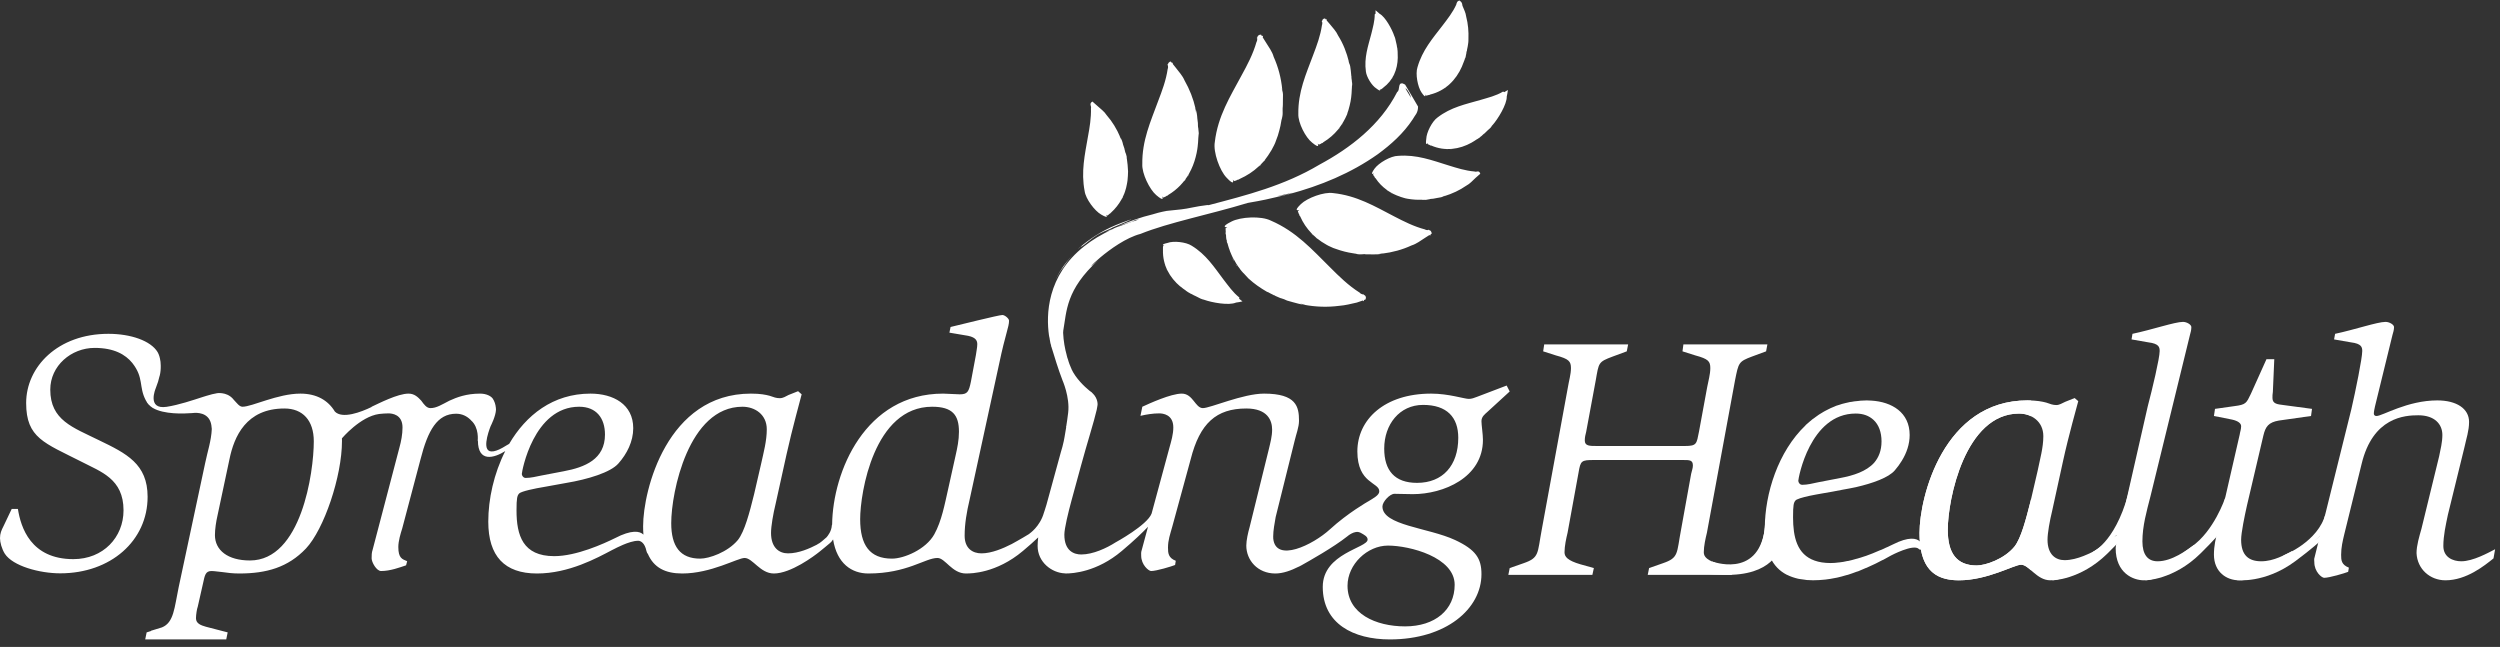 <svg width="313" height="81" viewBox="0 0 313 81" fill="none" xmlns="http://www.w3.org/2000/svg">
<rect x="0" y="0" width="313" height="81" fill="#333333" stroke="none"/>
<path d="M189.014 71.121L190.741 70.518C192.761 69.826 192.465 69.28 193.03 66.297L196.305 48.467C196.425 47.69 196.684 46.869 196.684 46.091C196.684 45.234 196.425 44.938 194.786 44.495L193.204 43.988L193.335 43.118H203.843L203.672 43.988L201.903 44.642C200.087 45.319 200.177 45.408 199.789 47.608L198.588 54.069C198.497 54.421 198.415 54.752 198.415 55.148C198.415 55.838 199.011 55.838 199.923 55.838H210.952C212.453 55.838 212.407 55.571 212.716 54.033L213.74 48.467C213.882 47.69 214.131 46.869 214.131 46.091C214.131 45.234 213.882 44.938 212.247 44.495L210.647 43.988L210.762 43.118H221.277L221.117 43.988L219.342 44.642C217.668 45.272 217.668 45.408 217.228 47.608L213.706 66.698C213.532 67.41 213.315 68.362 213.315 69.151C213.315 69.703 213.706 70.186 215.341 70.656L216.986 71.121L216.814 71.977H206.295L206.468 71.121L208.19 70.518C210.222 69.826 209.899 69.28 210.473 66.297L211.733 59.32C211.797 58.977 211.95 58.643 211.95 58.292C211.95 57.593 211.552 57.593 210.7 57.593H199.578C197.979 57.593 197.887 57.684 197.638 59.148L196.261 66.698C196.09 67.41 195.878 68.362 195.878 69.151C195.878 69.703 196.261 70.186 197.887 70.656L199.551 71.121L199.365 71.977H188.843L189.014 71.121Z" fill="white"/>
<path d="M214.536 70.393C214.536 70.393 216.327 71.314 217.886 70.869C219.468 70.415 220.801 68.689 220.961 65.834C221.15 62.991 222.647 64.602 222.647 64.602L222.796 68.615C222.796 68.615 222.067 72.168 215.735 71.968C209.403 71.764 212.891 70.7 212.891 70.7L214.536 70.393Z" fill="white"/>
<path d="M214.262 70.264C214.262 70.264 220.034 72.518 220.932 66.32C221.833 60.127 221.974 63.674 221.974 63.674L220.765 70.019C220.765 70.019 217.493 71.485 217.408 71.485C217.328 71.485 215.561 71.446 215.561 71.446L214.262 70.264Z" fill="white"/>
<path d="M255.118 58.922C255.412 57.456 255.825 56.054 255.825 54.605C255.825 52.739 254.313 51.777 252.788 51.777C246.032 51.777 243.862 62.501 243.862 66.342C243.862 69.25 244.964 70.798 247.484 70.798C248.579 70.798 250.92 70.002 252.203 68.446C253.036 67.401 253.652 65.016 254.235 62.719L255.118 58.922ZM262.444 69.912C261.752 70.493 258.811 72.654 256.707 72.654C254.984 72.654 254.05 70.702 253.036 70.702C252.163 70.702 248.853 72.654 245.24 72.654C242.056 72.654 240.323 71.021 240.323 66.729C240.323 62.23 243.33 50.131 253.837 50.131C255.025 50.131 255.687 50.276 256.182 50.403C256.707 50.583 257.013 50.712 257.448 50.712C257.85 50.712 258.162 50.485 258.566 50.307L259.744 49.833L260.199 50.224C260.068 50.75 258.992 54.512 258.293 57.725L256.931 63.956C256.629 65.192 256.35 66.729 256.35 67.578C256.35 69.432 257.37 70.131 258.482 70.131C260.106 70.131 261.784 69.201 262.66 68.765L262.444 69.912Z" fill="white"/>
<path d="M274.499 69.468C273.494 70.273 270.695 72.654 268.407 72.654C267.088 72.654 264.881 71.766 264.881 68.627C264.881 68.293 265.075 67.537 265.226 67.007L268.897 50.877C269.467 48.723 270.39 44.836 270.39 43.957C270.39 43.467 270.308 43.027 268.975 42.862L266.868 42.495L266.984 41.794C269.467 41.272 272.292 40.3 273.307 40.3C273.789 40.3 274.357 40.642 274.357 40.951C274.357 41.307 274.272 41.617 274.183 41.93L269.239 62.137C268.752 64.035 268.23 65.859 268.23 67.79C268.23 69.432 268.897 70.273 270.129 70.273C271.945 70.273 273.751 68.896 274.755 68.199L274.499 69.468Z" fill="white"/>
<path d="M286.776 70.186C285.588 70.932 282.738 72.654 280.323 72.654C278.78 72.654 277.184 71.632 277.184 69.432C277.184 68.317 277.404 67.45 277.672 66.342L280.408 54.421C280.457 54.069 280.59 53.756 280.59 53.357C280.59 53.017 280.234 52.703 279.44 52.529L277.184 52.082L277.318 51.19L279.752 50.846C281.203 50.661 281.245 50.485 281.817 49.292L283.761 44.971H284.74L284.562 49.07C284.513 49.344 284.513 49.551 284.513 49.831C284.513 50.583 285.172 50.618 285.886 50.712L289.463 51.19L289.341 52.082L285.314 52.654C284.023 52.876 283.639 53.4 283.37 54.548L281.331 63.24C281.025 64.604 280.59 66.7 280.59 67.577C280.59 69.552 281.561 70.273 283.105 70.273C284.695 70.273 286.102 69.432 286.992 68.981L286.776 70.186Z" fill="white"/>
<path d="M293.99 71.594C293.561 71.766 291.641 72.342 290.985 72.342C290.684 72.342 289.754 71.594 289.754 70.395C289.754 70.231 289.694 70.002 289.788 69.768L294.387 51.243C294.92 48.936 295.753 44.838 295.753 43.957C295.753 43.467 295.664 43.027 294.337 42.862L292.226 42.495L292.355 41.794C294.82 41.272 297.651 40.3 298.669 40.3C299.152 40.3 299.733 40.642 299.733 40.951C299.733 41.307 299.628 41.617 299.539 41.93L297.35 50.877C297.292 51.155 297.205 51.511 297.205 51.777C297.205 51.898 297.254 52.082 297.548 52.082C298.275 52.082 301.397 50.131 305.151 50.131C307.553 50.131 309.128 51.155 309.128 52.828C309.128 53.929 308.781 54.903 308.557 55.963L306.477 64.446C306.214 65.714 305.907 67.043 305.907 68.364C305.907 69.768 307.102 70.273 308.152 70.273C309.614 70.273 311.543 69.201 312.388 68.765L312.186 69.912C311.078 70.798 308.812 72.654 306.169 72.654C304.236 72.654 302.639 71.248 302.55 69.249C302.55 68.293 302.901 67.141 303.168 66.193L305.384 57.115C305.547 56.278 305.785 55.389 305.785 54.458C305.785 53.097 304.803 51.993 302.774 51.993C301.099 51.993 297.065 52.211 295.664 58.125L293.51 66.865C293.29 67.79 293.11 68.542 293.11 69.468C293.11 70.131 293.138 70.702 294.079 71.07L293.99 71.594Z" fill="white"/>
<path d="M274.296 69.621C274.296 69.621 278.04 66.662 279.422 64.019C280.806 61.365 278.585 62.35 278.585 62.35C278.585 62.35 277.195 66.517 274.367 68.453C271.55 70.417 272.763 70.417 272.763 70.417L274.296 69.621Z" fill="white"/>
<path d="M262.127 69.023C262.127 69.023 265.168 67.665 266.768 60.612C268.381 53.56 268.541 66.644 260.651 71.176L262.127 69.023Z" fill="white"/>
<path d="M285.916 69.531C285.916 69.531 290.276 67.842 291.159 64.297L290.893 66.662C290.893 66.662 288.418 69.238 286.679 70.23C284.958 71.246 285.916 69.531 285.916 69.531Z" fill="white"/>
<path d="M234.559 52.565C235.229 53.177 235.567 54.127 235.567 55.262C235.567 56.423 235.203 57.284 234.644 57.936C233.658 59.026 232.05 59.538 230.401 59.847L227.613 60.385C226.962 60.524 226.292 60.699 225.629 60.699C225.398 60.699 225.257 60.53 225.186 60.368C225.164 60.312 225.146 60.248 225.146 60.199C225.146 59.892 226.59 51.776 232.334 51.776C233.289 51.776 234.012 52.065 234.559 52.565ZM252.786 51.776C253.315 51.776 253.869 51.898 254.312 52.123V50.145C254.16 50.136 254.003 50.131 253.836 50.131C243.328 50.131 240.324 62.23 240.324 66.729C240.324 67.105 240.331 67.459 240.366 67.79C239.944 67.372 238.965 67.167 237.014 68.153C236.878 68.215 236.702 68.302 236.517 68.388C236.471 68.402 236.446 68.427 236.411 68.444C236.319 68.484 236.208 68.527 236.092 68.58C235.943 68.665 235.75 68.738 235.549 68.831C235.485 68.86 235.4 68.882 235.336 68.909C235.113 69.014 234.871 69.112 234.626 69.209C234.57 69.25 234.495 69.25 234.435 69.29C234.157 69.383 233.896 69.481 233.609 69.601C233.551 69.621 233.48 69.632 233.431 69.655C233.14 69.754 232.842 69.855 232.519 69.941C232.47 69.942 232.419 69.959 232.377 69.975C232.054 70.077 231.738 70.151 231.402 70.231C231.373 70.231 231.338 70.231 231.298 70.237C230.964 70.32 230.617 70.378 230.274 70.416H230.23C229.88 70.466 229.538 70.493 229.198 70.493C228.399 70.493 227.733 70.382 227.189 70.186C224.993 69.414 224.49 67.252 224.49 64.751C224.49 63.203 224.565 62.898 224.828 62.63C224.874 62.593 224.908 62.56 224.993 62.53C225.384 62.334 226.332 62.108 227.311 61.928C227.587 61.877 227.84 61.834 228.094 61.787L229.422 61.556L230.744 61.302C231.291 61.211 231.819 61.104 232.359 60.993C234.459 60.508 236.464 59.798 237.234 58.884C237.559 58.506 237.854 58.108 238.11 57.684C238.702 56.724 239.089 55.631 239.089 54.458C239.089 51.646 236.878 50.307 234.268 50.154C234.19 50.145 234.086 50.145 233.99 50.145C233.914 50.136 233.839 50.131 233.743 50.131C233.465 50.131 233.2 50.145 232.937 50.164C232.849 50.175 232.764 50.182 232.682 50.198C232.493 50.209 232.31 50.224 232.139 50.253C232.043 50.274 231.941 50.283 231.845 50.307C231.681 50.314 231.529 50.347 231.354 50.394C231.264 50.403 231.182 50.429 231.068 50.458C230.922 50.485 230.744 50.536 230.61 50.574C230.521 50.605 230.435 50.625 230.352 50.661C230.192 50.703 230.039 50.765 229.89 50.803C229.809 50.846 229.72 50.877 229.649 50.91C229.504 50.961 229.344 51.034 229.198 51.097C229.135 51.143 229.042 51.172 228.971 51.21C228.826 51.273 228.681 51.355 228.545 51.428C228.466 51.47 228.399 51.511 228.339 51.54C228.179 51.628 228.034 51.717 227.889 51.813C227.836 51.844 227.776 51.886 227.722 51.916C227.562 52.018 227.417 52.123 227.268 52.242C227.229 52.267 227.189 52.296 227.144 52.338C226.97 52.447 226.806 52.57 226.668 52.708C226.645 52.727 226.597 52.743 226.579 52.777C226.407 52.925 226.239 53.062 226.076 53.213C226.061 53.246 226.061 53.246 226.051 53.257C222.632 56.519 220.954 61.787 220.954 66.162C220.954 69.076 221.873 71.021 223.706 71.96C223.706 71.969 223.738 71.969 223.738 71.969C224.151 72.178 224.632 72.342 225.126 72.458C225.208 72.467 225.282 72.485 225.353 72.496C225.54 72.529 225.729 72.56 225.916 72.574C226.012 72.589 226.105 72.609 226.2 72.618C226.423 72.629 226.65 72.64 226.899 72.647C226.952 72.647 226.988 72.654 227.044 72.654C227.073 72.654 227.084 72.647 227.099 72.647C227.538 72.647 227.992 72.618 228.399 72.574C228.466 72.56 228.506 72.56 228.555 72.56C228.971 72.518 229.386 72.436 229.798 72.356C229.872 72.342 229.936 72.326 229.992 72.322C230.379 72.229 230.744 72.14 231.127 72.02C231.216 72.009 231.291 71.977 231.369 71.96C231.73 71.839 232.054 71.735 232.408 71.594C232.47 71.583 232.557 71.553 232.653 71.521C232.958 71.401 233.274 71.259 233.59 71.121C233.658 71.112 233.739 71.07 233.814 71.032C234.105 70.9 234.388 70.771 234.662 70.64C234.74 70.602 234.811 70.571 234.871 70.542C235.14 70.402 235.4 70.277 235.627 70.151C235.705 70.128 235.747 70.09 235.801 70.077C236.163 69.87 236.471 69.704 236.751 69.552C236.751 69.552 239.572 68.057 240.235 68.729C240.331 68.831 240.424 68.831 240.495 68.8C241.001 71.553 242.62 72.654 245.241 72.654C248.856 72.654 252.161 70.702 253.035 70.702C253.46 70.702 253.876 71.038 254.312 71.425V62.35L254.234 62.718C253.653 65.016 253.035 67.401 252.201 68.446C250.921 70.002 248.58 70.798 247.482 70.798C244.965 70.798 243.86 69.25 243.86 66.342C243.86 62.501 246.031 51.776 252.786 51.776Z" fill="white"/>
<path d="M280.069 72.629C280.069 72.629 283.557 73.087 287.353 70.273C291.158 67.448 292.199 66.044 292.199 66.044L291.057 66.537L289.9 67.568L284.663 70.328L280.601 71.882L280.069 72.629Z" fill="white"/>
<path d="M256.944 72.654C256.944 72.654 260.461 72.629 263.841 69.311C267.232 65.988 268.059 64.461 268.059 64.461L267.002 65.098L266.001 66.286L261.184 69.754L257.384 71.83L256.944 72.654Z" fill="white"/>
<path d="M268.589 72.654C268.589 72.654 272.114 72.629 275.486 69.311C278.877 65.988 279.696 64.461 279.696 64.461L278.65 65.098L277.629 66.286L272.839 69.754L269.014 71.83L268.589 72.654Z" fill="white"/>
<path d="M264.884 66.381L266.186 65.175L266.082 66.737L264.523 67.143L264.884 66.381Z" fill="white"/>
<path d="M168.025 15.583L168.125 15.41L168.007 15.556C168.036 15.527 168.043 15.518 168.025 15.583ZM168.007 15.632L168.025 15.583L167.962 15.672L168.007 15.632ZM168.979 8.181L168.83 7.603C168.933 7.807 168.955 7.998 168.979 8.181ZM164.276 17.853C165.251 18.664 165.032 18.099 164.97 17.99C165.032 18.02 165.081 18.082 165.126 18.11L165.322 18.02C165.339 18.017 165.36 18.004 165.371 18.001L165.322 18.033L165.339 18.02L165.39 17.99C165.42 17.948 165.46 17.935 165.499 17.917C165.524 17.924 165.524 17.924 165.595 17.895C165.609 17.859 165.666 17.828 165.695 17.799C166.41 17.365 167.013 16.838 167.504 16.242C167.522 16.217 167.549 16.173 167.571 16.157C168.014 15.594 168.372 14.982 168.654 14.322C168.67 14.242 168.695 14.164 168.717 14.092C168.792 13.903 168.848 13.717 168.895 13.52C168.933 13.412 168.955 13.312 168.979 13.203C169.15 12.55 169.224 11.839 169.246 11.136L169.257 11.011V10.777L169.275 10.717L169.257 10.857V10.946C169.298 10.699 169.313 10.444 169.257 10.21L169.246 10.052C169.224 9.981 169.213 9.923 169.213 9.863C169.213 9.814 169.202 9.765 169.202 9.707C169.202 9.667 169.186 9.607 169.202 9.587L169.175 9.462V9.471V9.424L169.122 8.868C169.09 8.504 169.033 8.137 168.895 7.776C168.599 6.579 168.178 5.484 167.538 4.467C167.291 3.907 166.868 3.486 166.488 3.01L166.093 2.552L166.116 2.405C166.063 2.414 166.042 2.416 166 2.439L165.878 2.294C165.84 2.321 165.793 2.323 165.762 2.352C165.747 2.336 165.736 2.323 165.716 2.321V2.361C165.577 2.416 165.546 2.539 165.524 2.639C165.453 2.71 165.489 2.741 165.546 2.781C165.549 2.894 165.566 3.026 165.513 3.128C165.322 4.467 164.857 5.709 164.4 6.908C163.513 9.287 162.505 11.502 162.551 14.271C162.505 15.363 163.462 17.232 164.276 17.853ZM174.379 9.687L174.297 9.781L174.245 9.876L174.379 9.687ZM158.425 19.982L158.273 20.14C158.3 20.102 158.333 20.1 158.295 20.166L158.425 19.982ZM167.765 15.941L167.653 16.075L167.571 16.242L167.765 15.941ZM160.476 14.84C160.476 14.815 160.487 14.773 160.487 14.769L160.503 14.68L160.476 14.893V14.84ZM160.558 11.685L160.476 10.987C160.543 11.245 160.558 11.474 160.558 11.685ZM154.349 22.483C154.398 22.554 154.44 22.612 154.506 22.671L154.753 22.603C154.767 22.583 154.8 22.562 154.807 22.554L154.764 22.603L154.849 22.554C154.86 22.543 154.86 22.543 154.885 22.543C154.909 22.52 154.949 22.507 154.987 22.483C154.991 22.507 155.005 22.516 155.08 22.473C155.136 22.442 155.176 22.413 155.225 22.394C156.122 21.989 156.914 21.472 157.581 20.843L157.67 20.765C157.886 20.56 158.071 20.364 158.273 20.14C158.613 19.713 158.918 19.259 159.192 18.796C159.234 18.707 159.301 18.62 159.33 18.533C159.45 18.331 159.55 18.117 159.646 17.901C159.691 17.777 159.748 17.654 159.784 17.525C159.929 17.163 160.06 16.794 160.149 16.406C160.164 16.378 160.171 16.344 160.175 16.315C160.28 15.955 160.354 15.563 160.413 15.185L160.44 15.033L160.476 14.893V14.958C160.536 14.664 160.603 14.382 160.589 14.092L160.585 13.903V13.576C160.585 13.545 160.589 13.532 160.589 13.503C160.589 13.449 160.589 13.403 160.603 13.352L160.614 13.203L160.603 13.222V13.203L160.614 13.165L160.621 12.506C160.632 12.079 160.663 11.647 160.536 11.196C160.394 9.749 160.046 8.417 159.464 7.118C159.281 6.441 158.829 5.872 158.46 5.26L158.095 4.681L158.135 4.479C158.08 4.501 158.035 4.505 157.982 4.51L157.886 4.332C157.811 4.336 157.772 4.348 157.715 4.374C157.715 4.348 157.704 4.336 157.684 4.332C157.684 4.336 157.673 4.348 157.673 4.374C157.499 4.43 157.435 4.563 157.414 4.69C157.316 4.748 157.343 4.779 157.414 4.821C157.396 4.973 157.403 5.14 157.316 5.249C156.882 6.777 156.155 8.147 155.43 9.465C154.015 12.104 152.475 14.537 152.095 17.777C151.868 19.043 152.716 21.363 153.557 22.233C154.576 23.33 154.398 22.632 154.349 22.483ZM181.332 10.717L181.354 10.693L181.283 10.753L181.332 10.717ZM180.86 11.08L181.082 10.902L180.963 10.984L180.86 11.08ZM181.467 10.591L181.343 10.673C181.379 10.644 181.41 10.644 181.361 10.675L181.467 10.591ZM181.755 18.669L181.616 18.656C181.652 18.669 181.659 18.682 181.616 18.682L181.755 18.669ZM174.502 9.442L174.561 9.336L174.49 9.424C174.51 9.405 174.517 9.405 174.502 9.442ZM174.49 9.48L174.502 9.442L174.472 9.511L174.49 9.48ZM183.39 7.364C183.405 7.358 183.405 7.324 183.412 7.32V7.298L183.428 7.277L183.405 7.364L183.39 7.396C183.405 7.384 183.405 7.364 183.39 7.364ZM178.459 11.821C178.499 11.87 178.526 11.919 178.544 11.97L178.726 11.936C178.738 11.923 178.746 11.923 178.764 11.923L178.726 11.936L178.8 11.919C178.82 11.906 178.838 11.906 178.885 11.888C178.898 11.906 178.905 11.906 178.949 11.888C178.987 11.883 179.016 11.847 179.051 11.839C180.963 11.367 182.284 10.036 183.036 8.33V8.323C183.145 8.078 183.234 7.827 183.327 7.585L183.365 7.484L183.39 7.396L183.383 7.429C183.472 7.249 183.535 7.06 183.543 6.87L183.575 6.744C183.575 6.688 183.592 6.641 183.592 6.595C183.592 6.592 183.599 6.577 183.599 6.563C183.61 6.532 183.61 6.499 183.61 6.461C183.621 6.441 183.632 6.401 183.655 6.383L183.666 6.27V6.256L183.759 5.805C183.806 5.518 183.859 5.229 183.848 4.912C183.886 3.938 183.806 2.995 183.565 2.074C183.514 1.589 183.267 1.157 183.096 0.71C183.081 0.365 182.911 0.133 182.724 0.104C182.724 0.067 182.691 0.029 182.68 0C182.66 0.029 182.645 0.067 182.645 0.102C182.496 0.125 182.382 0.274 182.322 0.583C181.879 1.56 181.227 2.378 180.598 3.206C179.363 4.812 178.075 6.287 177.469 8.417C177.185 9.253 177.505 10.897 177.966 11.563C178.533 12.406 178.477 11.923 178.459 11.821ZM148.719 22.06L148.764 22.015L148.688 22.118L148.719 22.06ZM135.159 30.979C135.07 31.048 135.021 31.12 134.961 31.184C135.057 31.079 135.155 30.995 135.27 30.913C135.234 30.915 135.203 30.937 135.159 30.979ZM137.973 29.102C138.341 28.903 138.984 28.686 139.335 28.472C140.243 28.062 142.617 27.119 141.188 27.615C139.063 28.356 137.717 29.053 136.089 30.249C135.798 30.463 135.539 30.679 135.27 30.913C135.362 30.875 135.43 30.883 135.68 30.684C136.465 30.072 137.108 29.493 137.973 29.102ZM140.608 24.609L140.519 24.747L140.492 24.896L140.608 24.609ZM138.921 28.801H138.952C139.063 28.726 139.179 28.686 139.302 28.632C139.179 28.686 139.044 28.726 138.921 28.801ZM177.412 60.455C174.613 60.455 173.304 58.908 173.304 56.161C173.304 53.159 175.205 50.694 178.168 50.694C181.165 50.694 182.575 52.247 182.575 54.806C182.575 58.29 180.624 60.455 177.412 60.455ZM173.776 68.308C176.486 68.308 182.124 69.763 182.124 73.212C182.124 76.356 179.665 78.423 175.916 78.423C172.239 78.423 168.71 76.829 168.71 73.339C168.71 70.654 171.193 68.308 173.776 68.308ZM130.171 66.293L130.071 66.341C130.097 66.333 130.097 66.319 130.111 66.295L130.171 66.281V66.293ZM119.625 57.099L118.695 61.293C118.29 63.058 117.903 65.222 116.975 66.894C115.916 68.798 113.175 69.941 111.675 69.941C108.892 69.941 107.693 68.259 107.693 65.005C107.693 61.689 109.428 50.923 116.704 50.923C119.28 50.923 120.061 51.986 120.061 54.06C120.061 55.121 119.854 56.087 119.625 57.099ZM95.291 58.074L94.415 61.868C93.847 64.17 93.222 66.548 92.384 67.607C91.1 69.15 88.763 69.941 87.667 69.941C85.148 69.941 84.038 68.402 84.038 65.492C84.038 61.649 86.194 50.923 92.953 50.923C94.502 50.923 96.001 51.884 96.001 53.747C96.001 55.204 95.61 56.615 95.291 58.074ZM31.291 70.171C28.505 70.171 26.91 68.878 26.91 66.996C26.91 66.246 27.055 65.307 27.228 64.557L28.728 57.502C29.304 54.674 30.808 51.143 35.612 51.143C37.907 51.143 39.287 52.643 39.287 55.25C39.287 59.137 37.73 70.171 31.291 70.171ZM72.511 50.923C74.678 50.923 75.743 52.367 75.743 54.407C75.743 57.502 73.23 58.506 70.584 59L67.796 59.533C67.14 59.662 66.473 59.838 65.816 59.838C65.511 59.838 65.331 59.533 65.331 59.346C65.331 59.046 66.782 50.923 72.511 50.923ZM161.869 24.118C161.114 24.405 160.44 24.48 159.88 24.581C160.476 24.405 161.25 24.287 161.869 24.118ZM176.01 11.047C176.359 11.436 176.568 11.839 176.664 12.261L175.986 11.127C176.001 11.087 176.01 11.075 176.01 11.047ZM134.538 49.419V49.441L134.534 49.397C134.538 49.408 134.538 49.419 134.538 49.419ZM188.634 48.269L184.92 49.684C184.564 49.822 184.249 49.942 183.897 49.942C183.327 49.942 181.379 49.281 179.18 49.281C173.304 49.281 169.941 52.55 169.941 56.519C169.941 58.559 170.654 59.533 171.311 60.096C172.027 60.719 172.686 60.937 172.686 61.513C172.686 61.999 172.001 62.343 171.253 62.806L171.286 62.782C171.286 62.782 168.743 64.224 166.518 66.264C164.351 68.251 159.731 70.464 159.412 67.448C159.412 67.349 159.404 67.27 159.404 67.165C159.404 66.415 159.579 65.492 159.713 64.735L162.096 55.159C162.264 54.407 162.636 53.486 162.636 52.678C162.636 50.923 162.313 49.281 158.262 49.281C155.608 49.281 151.532 51.096 150.602 51.096C149.638 51.096 149.371 49.281 147.956 49.281C146.593 49.281 143.891 50.522 143.017 50.923L142.786 52.064C143.545 51.884 144.352 51.755 145.131 51.755C145.58 51.755 146.899 51.884 146.899 53.515C146.899 54.37 146.637 55.25 146.417 56.036L144.181 64.295C143.634 65.752 139.662 67.91 139.662 67.91C138.554 68.618 136.848 69.421 135.368 69.421C134.503 69.421 133.257 69.013 133.257 66.938C133.257 66.152 133.759 64.114 134.142 62.7L135.33 58.343C136.056 55.649 136.99 52.737 137.31 51.299C137.344 51.052 137.415 50.781 137.415 50.692C137.415 50.692 137.497 49.922 136.803 49.243C136.803 49.243 136.792 49.234 136.774 49.234C136.756 49.205 136.728 49.174 136.707 49.141C136.569 49.041 136.465 48.977 136.383 48.901C135.766 48.395 134.681 47.377 134.124 46.158L134.158 46.2C134.158 46.2 134.049 45.982 133.893 45.577C133.86 45.468 133.822 45.372 133.782 45.254C133.782 45.252 133.782 45.232 133.773 45.221C133.733 45.121 133.708 45.001 133.677 44.891C133.648 44.876 133.648 44.86 133.648 44.847C133.61 44.727 133.591 44.591 133.546 44.458V44.442C133.332 43.684 133.148 42.716 133.101 41.634C133.119 41.557 133.134 41.494 133.108 41.476C133.555 38.92 133.443 36.283 137.511 32.566C134.734 35.104 139.201 30.22 142.786 29.284C146.325 27.853 151.39 26.875 156.226 25.404L157.506 25.175C158.758 24.956 159.989 24.609 161.281 24.334C165.339 23.257 169.135 21.684 172.499 19.307C174.148 18.099 175.712 16.706 176.88 14.927C177.14 14.42 177.54 14.188 177.54 13.343L176.749 11.99L175.923 10.595C175.794 10.517 175.692 10.482 175.6 10.446L175.567 10.412V10.444C174.986 10.355 175.309 11.318 174.929 11.514C172.804 15.679 169.033 18.546 165.193 20.616C160.76 23.255 156.091 24.431 151.316 25.686C151.238 25.682 151.198 25.649 151.089 25.682C149.758 25.831 148.748 26.127 147.885 26.214C147.249 26.283 146.65 26.352 146.076 26.403C145.721 26.454 145.387 26.552 144.997 26.639L144.296 26.841C142.861 27.181 141.271 27.742 139.796 28.401C140.519 28.103 141.3 27.902 142.089 27.635C141.609 27.784 141.662 27.742 142.194 27.529L142.617 27.46C142.41 27.524 142.194 27.609 141.996 27.689H141.967C141.404 27.873 140.857 28.062 140.329 28.269C140.18 28.321 140.034 28.367 139.878 28.418C139.878 28.412 139.488 28.561 139.302 28.686C139.019 28.814 139.019 28.786 138.952 28.801L138.367 29.102C138.554 29.023 138.914 28.868 139.268 28.721L139.246 28.726C137.88 29.353 136.756 30.036 135.809 30.786C135.798 30.795 135.78 30.804 135.769 30.814C131.03 34.541 130.978 39.454 131.332 41.986C131.332 41.986 131.343 41.995 131.343 42.024C131.354 42.133 131.377 42.244 131.41 42.34V42.391C131.441 42.609 131.484 42.8 131.515 42.972C131.515 42.972 131.515 43.005 131.533 43.025C131.533 43.065 131.548 43.107 131.573 43.141C131.573 43.163 131.573 43.185 131.581 43.196C131.581 43.243 131.597 43.281 131.612 43.349C131.612 43.356 131.622 43.385 131.622 43.412C131.633 43.434 131.659 43.467 131.659 43.494C131.672 43.512 131.672 43.543 131.679 43.543C131.679 43.557 131.69 43.575 131.69 43.588V43.632L131.704 43.636C131.988 44.549 132.491 46.246 133.01 47.57H133.007C133.007 47.57 133.975 49.722 133.733 51.684C133.648 52.28 133.591 52.848 133.499 53.344C133.488 53.344 133.481 53.355 133.481 53.355V53.529C133.328 54.519 133.194 55.17 133.194 55.17H133.197C133.101 55.669 132.943 56.203 132.818 56.615L131.016 63.196C130.945 63.434 130.874 63.672 130.789 63.921C130.771 63.996 130.736 64.079 130.7 64.186C130.197 65.961 128.872 66.82 128.872 66.82H128.902C127.859 67.465 126.631 68.132 126.631 68.132H126.624C125.63 68.642 124.159 69.281 122.878 69.281C121.781 69.281 120.773 68.671 120.773 67.074C120.773 65.572 121.036 64.076 121.391 62.577L125.098 45.526C125.883 41.776 126.333 40.938 126.333 40.15C126.333 39.886 125.808 39.438 125.499 39.438C125.049 39.438 119.968 40.718 119.011 40.938L118.866 41.648L121.207 42.044C122.273 42.262 122.355 42.753 122.355 43.107C122.355 43.543 122.224 44.035 122.186 44.433L121.558 47.784C121.294 49.066 121.122 49.37 120.155 49.37C119.625 49.37 118.61 49.281 118.078 49.281C108.332 49.281 104.266 59.017 104.182 65.674C104.167 65.708 104.146 65.723 104.146 65.774C104.104 66.515 103.65 67.074 103.486 67.265C103.208 67.507 102.616 68.053 102.393 68.104C102.362 68.121 102.326 68.151 102.315 68.175C101.383 68.66 100.002 69.281 98.655 69.281C97.55 69.281 96.533 68.571 96.533 66.724C96.533 65.881 96.802 64.332 97.103 63.102L98.477 56.875C99.191 53.655 100.237 49.907 100.368 49.37L99.921 48.977L98.736 49.448C98.357 49.641 98.041 49.853 97.632 49.853C97.192 49.853 96.887 49.739 96.355 49.551C95.859 49.419 95.202 49.281 94.01 49.281C83.524 49.281 80.518 61.373 80.518 65.881C80.518 66.248 80.532 66.622 80.558 66.933C80.107 66.48 79.074 66.293 76.992 67.379C75.586 68.07 72.173 69.63 69.389 69.63C65.458 69.63 64.668 67.04 64.668 63.903C64.668 62.35 64.753 62.045 65.004 61.779C65.278 61.513 66.873 61.167 68.282 60.937L70.94 60.455C73.535 60.023 76.442 59.16 77.428 58.023C78.482 56.832 79.281 55.291 79.281 53.609C79.281 50.612 76.769 49.281 73.93 49.281C69.222 49.281 65.845 51.991 63.749 55.571C63.645 55.631 63.533 55.706 63.391 55.776C62.737 56.192 62.234 56.421 61.829 56.497C61.818 56.503 61.807 56.503 61.787 56.503C60.179 56.783 61.137 54.096 61.427 53.355C61.502 53.212 62.059 52.094 62.096 51.31V51.272C62.096 51.21 62.096 51.143 62.085 51.081C62.085 51.065 62.089 51.052 62.085 51.048C62.085 51.034 62.078 51.034 62.078 51.034C62.045 50.656 61.914 50.233 61.694 49.907C61.471 49.592 60.906 49.281 60.109 49.281C58.389 49.281 57.199 49.739 56.274 50.162C55.308 50.656 54.645 51.096 53.893 51.096C53.413 51.096 53.096 50.656 52.739 50.162C52.342 49.739 51.902 49.281 51.147 49.281C49.788 49.281 47.401 50.522 46.527 50.923L46.511 50.961C45.219 51.584 42.86 52.498 41.916 51.519V51.511C41.078 50.135 39.66 49.281 37.609 49.281C34.779 49.281 31.556 50.923 30.369 50.923C29.96 50.923 29.666 50.467 29.248 50.033C29.222 49.996 29.186 49.949 29.144 49.907C28.322 49.017 27.126 49.234 27.126 49.234L27.13 49.241C26.832 49.281 26.374 49.397 25.842 49.559C25.689 49.61 25.55 49.641 25.404 49.695C24.1 50.116 22.411 50.692 20.863 50.934C18.338 51.31 19.495 48.618 19.495 48.618C19.735 48.02 19.881 47.521 19.97 47.103C19.977 47.097 19.977 47.097 19.984 47.085C20.233 46.167 20.08 45.169 20.08 45.169H20.073C20.026 44.798 19.921 44.413 19.732 44.082C18.871 42.66 16.373 41.794 13.57 41.794C7.237 41.794 3.275 45.928 3.275 50.458C3.275 54.846 5.564 55.449 10.214 57.814C12.619 59.069 15.465 59.934 15.465 63.894C15.465 67.265 12.931 70.004 9.182 70.004C3.838 70.004 2.601 66.008 2.241 63.718H1.466L0.436 65.881C0.178 66.388 0 66.784 0 67.379C0 67.894 0.22 68.713 0.599 69.321C1.597 70.869 4.957 71.781 7.542 71.781C13.876 71.781 18.48 67.683 18.48 62.205C18.48 58.083 15.852 56.783 12.361 55.101C9.138 53.508 6.294 52.623 6.294 48.779C6.294 45.799 8.911 43.557 11.85 43.557C14.275 43.557 15.696 44.382 16.557 45.435C18.044 47.319 17.349 48.411 18.253 50.12C18.288 50.182 18.324 50.24 18.36 50.296C18.373 50.327 18.391 50.365 18.409 50.402C18.427 50.423 18.458 50.454 18.469 50.471C18.506 50.522 18.529 50.565 18.566 50.598C18.633 50.674 18.7 50.75 18.782 50.801C18.8 50.845 18.811 50.847 18.823 50.852C18.913 50.923 18.994 50.992 19.09 51.052C19.116 51.065 19.136 51.075 19.158 51.09C20.531 51.884 22.958 51.804 24.008 51.722C24.187 51.715 24.305 51.702 24.398 51.689C25.079 51.675 26.387 51.842 26.494 53.515C26.501 53.597 26.516 53.655 26.516 53.7C26.458 55.17 25.973 56.565 25.686 57.981L22.371 73.512C21.826 76.1 21.779 77.94 20.275 78.55L18.912 78.968L18.905 79.003L18.36 79.175L18.179 80.056H28.325L28.505 79.175L25.777 78.467C25.15 78.289 24.536 78.064 24.536 77.406C24.536 76.963 24.663 76.173 24.759 75.957L25.419 73.038C25.639 72.011 25.731 71.492 26.476 71.492C26.87 71.492 27.31 71.583 27.889 71.63C28.414 71.708 29.126 71.801 29.96 71.801C33.362 71.801 36.056 71.041 38.308 68.671C40.557 66.281 42.816 59.662 42.816 55.204C42.816 55.086 42.813 54.99 42.809 54.879C42.813 54.879 45.109 52.145 47.475 51.829C47.859 51.789 48.253 51.755 48.634 51.755C49.076 51.755 50.395 51.884 50.395 53.515C50.395 54.37 50.227 55.25 50.008 56.036L46.653 68.829C46.527 69.187 46.527 69.55 46.527 69.903C46.527 70.391 47.138 71.492 47.71 71.492C48.861 71.492 50.051 71.041 50.841 70.778L50.977 70.264C50.36 69.997 49.87 69.903 49.87 68.482C49.87 67.746 50.14 66.844 50.36 66.152L52.65 57.502C53.573 53.882 54.734 51.798 57.104 51.798C57.86 51.798 58.459 52.114 58.895 52.545C58.93 52.563 58.941 52.587 58.966 52.623C60.02 53.529 59.807 55.186 59.807 55.186L59.834 55.17C59.849 57.949 61.878 57.342 63.258 56.476C61.836 59.271 61.133 62.488 61.133 65.307C61.133 69.63 63.169 71.801 67.229 71.801C71.22 71.801 74.733 69.868 76.647 68.858C76.758 68.813 76.836 68.765 76.941 68.713C76.941 68.713 78.798 67.707 79.862 67.707H79.858H79.978C80.22 67.748 80.718 67.952 80.934 68.982C80.986 69.171 81.035 69.281 81.101 69.321C81.846 71.069 83.293 71.801 85.408 71.801C89.033 71.801 92.346 69.857 93.222 69.857C94.241 69.857 95.171 71.801 96.887 71.801C99.005 71.801 101.915 69.63 102.62 69.06C102.898 68.829 103.621 68.251 103.979 67.937C103.989 67.937 103.989 67.937 103.989 67.919C104 67.91 104.015 67.885 104.022 67.879C104.053 67.872 104.071 67.843 104.075 67.834C104.093 67.834 104.093 67.825 104.093 67.825C104.146 67.746 104.227 67.654 104.302 67.537C104.789 70.567 106.64 71.801 108.716 71.801C113.578 71.801 115.832 69.857 117.371 69.857C118.346 69.857 119.187 71.801 120.933 71.801C120.98 71.801 120.997 71.797 121.026 71.797C121.543 71.801 124.74 71.781 128.068 68.98C128.816 68.357 129.448 67.79 129.984 67.281C129.937 67.645 129.91 67.986 129.91 68.357C129.91 70.38 131.679 71.728 133.328 71.786C133.379 71.797 133.403 71.801 133.443 71.801C133.457 71.801 133.481 71.797 133.499 71.797C134.269 71.797 137.321 71.63 140.452 68.98C141.996 67.683 143.035 66.677 143.731 65.952L142.93 68.92C142.848 69.15 142.875 69.37 142.875 69.55C142.875 70.736 143.82 71.492 144.118 71.492C144.784 71.492 146.69 70.914 147.122 70.736L147.207 70.21C146.277 69.857 146.232 69.249 146.232 68.571C146.232 67.607 146.504 66.894 146.768 65.939L149.073 57.502C150.215 52.99 152.284 51.143 156.037 51.143C158.705 51.143 159.27 52.643 159.27 53.787C159.27 54.636 159.047 55.424 158.865 56.209L156.449 66.008C156.257 66.677 156.037 67.654 156.037 68.308C156.037 70.126 157.443 71.801 159.67 71.801C160.632 71.801 161.65 71.425 162.594 70.949L162.59 70.96C162.59 70.96 162.679 70.918 162.81 70.845C162.845 70.829 162.881 70.796 162.916 70.791C163.913 70.23 166.961 68.522 168.699 67.14C168.699 67.14 169.6 66.348 170.281 66.677C170.328 66.702 170.328 66.702 170.356 66.709C170.81 66.967 171.226 67.165 171.226 67.556C171.226 68.618 165.609 69.249 165.609 73.479C165.609 78.098 169.455 80.056 174.007 80.056C181.074 80.056 185.479 76.213 185.479 71.886C185.479 69.941 184.789 68.829 182.17 67.607C178.82 66.053 173.08 65.796 173.08 63.414C173.08 62.822 174.007 61.825 174.584 61.825C175.425 61.825 176.001 61.868 176.88 61.868C180.715 61.868 185.664 59.798 185.664 55.07C185.664 54.37 185.479 53.212 185.479 52.725C185.479 52.153 185.93 51.842 186.207 51.584L189.014 49.012L188.634 48.269ZM140.772 24.287L140.779 24.244L140.743 24.34L140.772 24.287ZM134.314 31.885C133.773 32.486 133.234 33.144 132.776 33.867C132.513 34.254 132.349 34.67 132.137 35.071C132.414 34.541 132.651 34.005 133.088 33.504C133.403 33.017 133.793 32.477 134.314 31.885ZM158.262 20.209L158.295 20.166L158.191 20.271L158.262 20.209ZM149.747 14.07L149.601 13.449C149.705 13.676 149.741 13.896 149.747 14.07ZM145.511 24.589C145.562 24.627 145.603 24.692 145.663 24.738L145.878 24.627C145.894 24.627 145.901 24.619 145.93 24.609L145.878 24.658L145.887 24.652L145.959 24.596C145.99 24.581 146.03 24.549 146.065 24.518C146.076 24.525 146.097 24.525 146.157 24.502C146.186 24.476 146.228 24.431 146.266 24.405C147.4 23.728 148.257 22.805 148.871 21.741C148.871 21.722 148.882 21.71 148.882 21.71C149.24 21.083 149.518 20.371 149.705 19.637V19.628C149.797 19.319 149.843 19.021 149.903 18.685C149.906 18.576 149.932 18.482 149.946 18.364C149.985 18.01 150.017 17.659 150.028 17.301L150.043 17.103L150.063 16.98C150.043 16.934 150.043 16.929 150.032 16.934C150.032 16.923 150.043 16.9 150.043 16.882L150.066 16.782L150.063 16.934V17.041C150.106 16.776 150.081 16.502 150.043 16.242L150.028 16.075C150.017 16.021 150.006 15.966 149.995 15.897C149.985 15.832 149.985 15.743 149.981 15.672V15.583L149.977 15.447V15.407L149.903 14.815C149.886 14.42 149.816 14.012 149.687 13.621C149.4 12.35 148.935 11.175 148.301 10.063C148.052 9.465 147.591 8.991 147.196 8.464L146.824 7.998L146.839 7.854C146.793 7.854 146.746 7.858 146.72 7.872L146.579 7.7C146.53 7.703 146.493 7.729 146.452 7.752C146.441 7.747 146.441 7.732 146.419 7.729V7.771C146.281 7.854 146.246 7.943 146.228 8.045C146.097 8.123 146.143 8.157 146.228 8.185C146.232 8.345 146.266 8.494 146.196 8.63C145.99 10.052 145.491 11.367 144.997 12.662C144.058 15.222 142.971 17.588 143.017 20.551C142.95 21.71 143.925 23.717 144.759 24.425C145.803 25.321 145.562 24.716 145.511 24.589ZM181.541 18.685H181.585L181.616 18.682L181.541 18.685ZM157.942 20.551L157.772 20.68L157.663 20.843L157.942 20.551ZM140.839 24.084L140.772 24.22C140.779 24.2 140.79 24.189 140.779 24.238L140.839 24.084ZM140.37 17.516L140.165 17.012C140.283 17.2 140.339 17.365 140.37 17.516ZM137.864 26.861C138.843 27.435 138.554 26.974 138.49 26.899C138.554 26.919 138.605 26.939 138.65 26.994L138.806 26.861C138.821 26.85 138.821 26.85 138.843 26.841L138.817 26.875V26.861L138.863 26.819C138.87 26.806 138.903 26.785 138.921 26.759C138.934 26.759 138.941 26.754 138.941 26.75C138.959 26.75 138.984 26.75 139.019 26.707C139.037 26.681 139.063 26.639 139.104 26.618C139.658 26.118 140.08 25.559 140.421 24.956L140.456 24.879C140.772 24.311 140.981 23.682 141.088 23.054C141.095 22.994 141.117 22.927 141.122 22.869C141.159 22.694 141.177 22.507 141.188 22.314C141.197 22.233 141.211 22.129 141.211 22.031C141.215 21.846 141.233 21.655 141.233 21.472C141.233 21.363 141.215 21.25 141.211 21.132C141.197 20.814 141.166 20.471 141.117 20.148L141.095 19.973L141.088 19.882H141.077C141.077 19.831 141.073 19.826 141.073 19.831C141.073 19.822 141.073 19.811 141.059 19.791V19.713L141.088 19.882V19.924C141.088 19.699 141.044 19.486 140.968 19.259L140.91 19.136C140.892 19.081 140.886 19.038 140.868 18.989C140.868 18.958 140.857 18.951 140.839 18.905C140.832 18.876 140.832 18.849 140.828 18.796C140.815 18.778 140.797 18.747 140.797 18.722L140.779 18.611L140.772 18.598V18.585L140.608 18.099C140.545 17.777 140.432 17.461 140.25 17.163C139.815 16.142 139.268 15.234 138.554 14.42C138.26 13.952 137.802 13.641 137.399 13.267L136.767 12.709C136.728 12.74 136.688 12.777 136.681 12.782C136.667 12.782 136.663 12.78 136.643 12.777V12.816C136.383 13.053 136.667 13.305 136.589 13.545C136.621 14.773 136.429 15.941 136.216 17.08C135.826 19.348 135.326 21.486 135.798 23.933C135.926 24.896 137.046 26.398 137.864 26.861ZM148.484 22.405L148.335 22.543L148.257 22.712L148.484 22.405ZM148.764 22.015L148.86 21.844L148.726 21.986C148.764 21.953 148.793 21.949 148.764 22.015ZM174.971 6.347L174.986 6.401V6.441C174.982 6.41 174.982 6.41 174.971 6.41V6.347ZM172.321 11.075C172.909 11.538 172.804 11.245 172.748 11.144C172.797 11.178 172.811 11.196 172.85 11.227L172.968 11.144C172.975 11.144 172.975 11.135 172.984 11.135L172.968 11.158L172.995 11.127C173.013 11.105 173.02 11.087 173.042 11.08C173.058 11.08 173.058 11.069 173.077 11.064L173.124 11.047L173.173 10.984C174.419 10.063 174.971 8.695 175 7.233V7.207C175.004 7.017 175 6.793 174.986 6.595V6.45V6.47L174.982 6.388L174.971 6.307L174.953 6.159L174.94 6.005L174.908 5.911L174.866 5.618L174.844 5.54V5.549V5.533L174.762 5.18C174.713 4.953 174.67 4.719 174.564 4.505C174.294 3.684 173.442 2.103 172.73 1.726C172.566 1.575 172.381 1.42 172.219 1.282V1.718C172.179 1.751 172.141 1.758 172.116 1.795C172.119 2.639 171.878 3.451 171.691 4.232C171.286 5.783 170.768 7.22 171.01 8.955C171.088 9.641 171.754 10.733 172.321 11.075ZM145.941 33.402L145.901 33.276L145.841 33.144L145.941 33.402ZM172.603 31.794L173.215 31.7C172.984 31.778 172.786 31.794 172.603 31.794ZM179.211 29.099C179.214 29.084 179.251 29.068 179.258 29.061H179.203C179.158 28.899 179.051 28.828 178.916 28.814C178.871 28.726 178.827 28.75 178.8 28.81C178.651 28.803 178.522 28.81 178.413 28.726C177.011 28.356 175.756 27.716 174.539 27.086C172.116 25.828 169.871 24.487 166.915 24.176C165.762 23.993 163.669 24.785 162.877 25.546C161.902 26.492 162.534 26.318 162.661 26.283C162.594 26.34 162.551 26.378 162.494 26.44L162.565 26.656C162.58 26.668 162.59 26.692 162.594 26.71L162.565 26.659L162.594 26.745C162.636 26.767 162.647 26.806 162.647 26.819C162.661 26.834 162.661 26.841 162.669 26.85C162.661 26.861 162.647 26.899 162.679 26.957C162.703 26.994 162.739 27.037 162.781 27.086C163.137 27.902 163.619 28.601 164.191 29.197C164.214 29.211 164.243 29.261 164.276 29.288C164.47 29.473 164.665 29.655 164.846 29.818L164.857 29.823C165.252 30.138 165.666 30.416 166.093 30.65C166.171 30.684 166.254 30.724 166.329 30.779C166.518 30.866 166.712 30.948 166.915 31.046C167.017 31.079 167.15 31.126 167.259 31.166C167.947 31.416 168.67 31.604 169.417 31.713L169.54 31.733L169.664 31.756H169.678C169.7 31.756 169.7 31.756 169.7 31.745C169.725 31.745 169.753 31.756 169.774 31.756H169.789L169.871 31.782L169.714 31.756H169.664L169.604 31.745C169.871 31.818 170.129 31.858 170.385 31.842L170.548 31.836C170.637 31.82 170.708 31.82 170.768 31.82H170.864C170.895 31.82 170.913 31.836 170.931 31.836C170.991 31.836 171.022 31.836 171.088 31.842H171.211H171.2H171.24L171.843 31.849C172.228 31.858 172.633 31.858 173.031 31.756C174.341 31.598 175.567 31.266 176.735 30.724C177.352 30.534 177.859 30.127 178.42 29.774L178.942 29.439L179.113 29.469C179.105 29.415 179.102 29.382 179.102 29.346L179.258 29.242C179.251 29.179 179.214 29.131 179.211 29.099ZM146.065 33.72L146.136 33.858L146.087 33.72C146.097 33.747 146.087 33.767 146.065 33.72ZM154.909 33.351L154.807 33.182C154.814 33.215 154.823 33.237 154.767 33.191L154.909 33.351ZM154.282 32.323L154.484 32.719L154.398 32.486L154.282 32.323ZM153.654 30.319C153.607 30.147 153.594 30.127 153.594 30.232C153.606 30.319 153.636 30.407 153.654 30.485V30.319ZM149.518 36.996L149.552 37.002L149.928 37.191C150.181 37.333 150.439 37.462 150.733 37.523C151.716 37.881 153.855 38.279 154.753 37.881C155.034 37.845 155.296 37.803 155.556 37.732C155.43 37.636 155.292 37.523 155.143 37.409C155.143 37.345 155.176 37.302 155.165 37.247C154.349 36.6 153.777 35.758 153.178 34.991C151.997 33.425 151.004 31.858 149.184 30.755C148.484 30.301 146.92 30.127 146.172 30.416C145.275 30.614 145.651 30.746 145.771 30.766C145.721 30.779 145.682 30.786 145.629 30.795L145.603 30.962V31.126C145.6 31.135 145.6 31.146 145.6 31.184C145.6 31.231 145.603 31.262 145.603 31.306C145.554 33.191 146.434 34.746 147.785 35.883H147.814C148.008 36.054 148.201 36.203 148.421 36.344L148.499 36.412L148.566 36.47H148.602L148.61 36.483C148.615 36.483 148.633 36.501 148.655 36.513H148.662L148.602 36.483L148.566 36.47L148.524 36.426L148.61 36.483L148.688 36.544C148.748 36.592 148.804 36.622 148.871 36.644L149.002 36.735L149.127 36.788C149.169 36.813 149.225 36.844 149.262 36.855C149.28 36.866 149.329 36.886 149.354 36.906C149.4 36.917 149.421 36.938 149.443 36.96L149.518 36.996ZM146.054 33.687L146.065 33.72L146.03 33.636L146.054 33.687ZM163.439 38.159C163.161 38.146 162.934 38.072 162.736 37.995L163.439 38.159ZM161.858 37.834C162.303 37.952 162.758 38.092 163.215 38.146C164.719 38.437 166.212 38.477 167.667 38.29C168.419 38.233 169.135 38.048 169.871 37.881L170.623 37.623L170.768 37.716V37.561L170.962 37.494C170.991 37.425 170.991 37.371 170.999 37.322C171.013 37.316 171.022 37.311 171.037 37.296C171.022 37.294 171.013 37.287 171.01 37.282C171.01 37.053 170.899 36.977 170.735 36.906C170.713 36.813 170.672 36.813 170.63 36.866C170.47 36.813 170.328 36.773 170.239 36.644C168.83 35.758 167.664 34.612 166.539 33.484C164.282 31.255 162.289 28.99 159.114 27.622C157.893 27.006 155.296 27.148 154.171 27.742C152.78 28.432 153.498 28.467 153.661 28.463C153.594 28.499 153.508 28.532 153.441 28.576L153.452 28.848C153.456 28.883 153.456 28.908 153.456 28.955L153.441 28.848L153.465 29.008V29.099C153.456 29.102 153.419 29.117 153.441 29.21C153.456 29.288 153.498 29.442 153.498 29.442C153.498 29.695 153.508 29.943 153.594 30.205L153.536 29.638C153.565 29.904 153.607 30.138 153.661 30.378C153.668 30.416 153.679 30.434 153.685 30.463C153.75 30.684 153.788 30.883 153.863 31.079C153.87 31.126 153.881 31.155 153.906 31.186C153.963 31.387 154.044 31.585 154.126 31.765C154.133 31.809 154.153 31.842 154.171 31.874C154.257 32.065 154.331 32.243 154.428 32.416C154.44 32.446 154.473 32.477 154.498 32.508C154.584 32.675 154.689 32.864 154.8 33.039C154.807 33.06 154.823 33.089 154.849 33.109C154.967 33.287 155.08 33.469 155.225 33.636L155.243 33.68C155.37 33.858 155.526 34.027 155.668 34.187L155.708 34.214C155.85 34.386 156.01 34.546 156.18 34.728H156.186C156.226 34.793 156.278 34.837 156.278 34.837C157.016 35.522 157.801 36.054 158.613 36.528L158.805 36.6L158.996 36.709L159.361 36.891L159.493 36.96C159.55 36.982 159.55 36.977 159.513 36.947C159.55 36.96 159.561 36.96 159.561 36.977H159.579L159.691 37.044L159.55 36.986L159.524 36.982L159.493 36.96L159.423 36.938L160.28 37.311L160.458 37.362C160.674 37.436 160.89 37.494 161.005 37.574L161.157 37.636L161.114 37.623L161.195 37.647L161.858 37.834ZM174.205 24.189L174.33 24.273L174.219 24.162C174.234 24.2 174.245 24.205 174.205 24.189ZM164.794 29.794L164.836 29.836L164.739 29.762L164.794 29.794ZM178.257 25.005L178.224 25.025C178.235 25.005 178.257 25.005 178.257 24.999C178.272 24.994 178.288 24.994 178.321 24.994L178.357 25.005H178.246H178.257ZM180.982 24.487C180.807 24.581 180.64 24.609 180.506 24.627L180.982 24.487ZM179.452 24.876L179.928 24.785C180.237 24.738 180.542 24.692 180.825 24.56C181.837 24.244 182.742 23.826 183.575 23.248C184.039 23.008 184.358 22.622 184.738 22.275L185.33 21.755C185.306 21.693 185.303 21.655 185.281 21.617C185.296 21.615 185.303 21.615 185.303 21.615H185.27C185.107 21.314 184.823 21.581 184.614 21.472C183.457 21.374 182.411 21.036 181.361 20.712C179.292 20.073 177.376 19.33 175.046 19.512C174.126 19.512 172.603 20.405 172.09 21.119C171.473 21.989 171.938 21.764 172.027 21.71C171.989 21.764 171.952 21.802 171.903 21.853L172.001 22.027C172.027 22.031 172.027 22.044 172.027 22.06L171.996 22.027H172.001L172.056 22.073C172.056 22.082 172.056 22.082 172.067 22.091C172.07 22.124 172.079 22.149 172.101 22.162C172.101 22.173 172.09 22.178 172.134 22.233C172.154 22.258 172.179 22.3 172.219 22.314C172.608 22.907 173.095 23.393 173.623 23.77C173.634 23.806 173.665 23.813 173.691 23.826C174.192 24.176 174.724 24.436 175.309 24.627C175.354 24.661 175.425 24.676 175.5 24.692C175.638 24.748 175.816 24.785 175.983 24.836C176.083 24.843 176.17 24.876 176.263 24.89C176.827 24.985 177.42 25.03 177.994 25.005L178.13 25.025H178.224H178.175C178.373 25.03 178.593 25.03 178.8 24.97L178.916 24.956C178.987 24.936 179.027 24.925 179.102 24.908C179.136 24.908 179.18 24.896 179.214 24.896C179.258 24.89 179.292 24.89 179.318 24.89L179.438 24.876H179.416H179.452ZM173.634 23.826L173.879 23.993L173.754 23.897L173.634 23.826ZM174.163 24.162L174.205 24.189L174.117 24.136L174.163 24.162ZM181 18.689L181.272 18.685L181.152 18.682L181 18.689ZM164.191 29.268L164.478 29.522L164.351 29.382L164.191 29.268ZM186.912 15.594C186.818 15.743 186.714 15.841 186.622 15.924L186.912 15.594ZM178.569 17.385C178.437 18.308 178.686 18.001 178.746 17.895C178.746 17.939 178.738 17.99 178.738 18.033L178.885 18.11C178.898 18.11 178.905 18.117 178.916 18.126L178.885 18.11V18.117L178.942 18.126C178.976 18.146 179.002 18.177 179.027 18.177C179.038 18.182 179.038 18.189 179.102 18.22C179.125 18.22 179.169 18.224 179.196 18.224C180.922 18.971 182.724 18.707 184.257 17.85C184.257 17.85 184.262 17.85 184.262 17.843C184.5 17.714 184.714 17.566 184.92 17.428H184.927L185.012 17.385L185.065 17.336V17.332C185.107 17.332 185.107 17.323 185.107 17.323C185.107 17.301 185.128 17.287 185.143 17.279L185.165 17.274L185.107 17.323L185.11 17.301L185.199 17.258C185.27 17.232 185.306 17.172 185.359 17.118L185.49 17.025L185.586 16.934C185.635 16.9 185.657 16.862 185.693 16.831C185.721 16.818 185.746 16.782 185.771 16.765C185.799 16.745 185.828 16.715 185.862 16.706L185.93 16.629L185.924 16.636C185.93 16.636 185.93 16.629 185.93 16.629L185.94 16.624H185.944L186.253 16.322C186.476 16.142 186.685 15.955 186.841 15.694C187.533 14.92 188.676 13.06 188.645 12.092C188.701 11.821 188.761 11.538 188.79 11.267C188.65 11.365 188.492 11.454 188.336 11.538C188.296 11.514 188.236 11.485 188.187 11.463C187.303 12.001 186.313 12.224 185.366 12.51C183.494 13.053 181.659 13.412 179.981 14.706C179.292 15.194 178.593 16.591 178.569 17.385ZM154.715 33.128L154.767 33.191L154.689 33.064L154.715 33.128ZM164.995 29.969L164.846 29.823C164.872 29.853 164.903 29.88 164.836 29.836L164.995 29.969ZM185.039 17.367L185.107 17.323L185.065 17.336L185.039 17.367Z" fill="white"/>
</svg>

